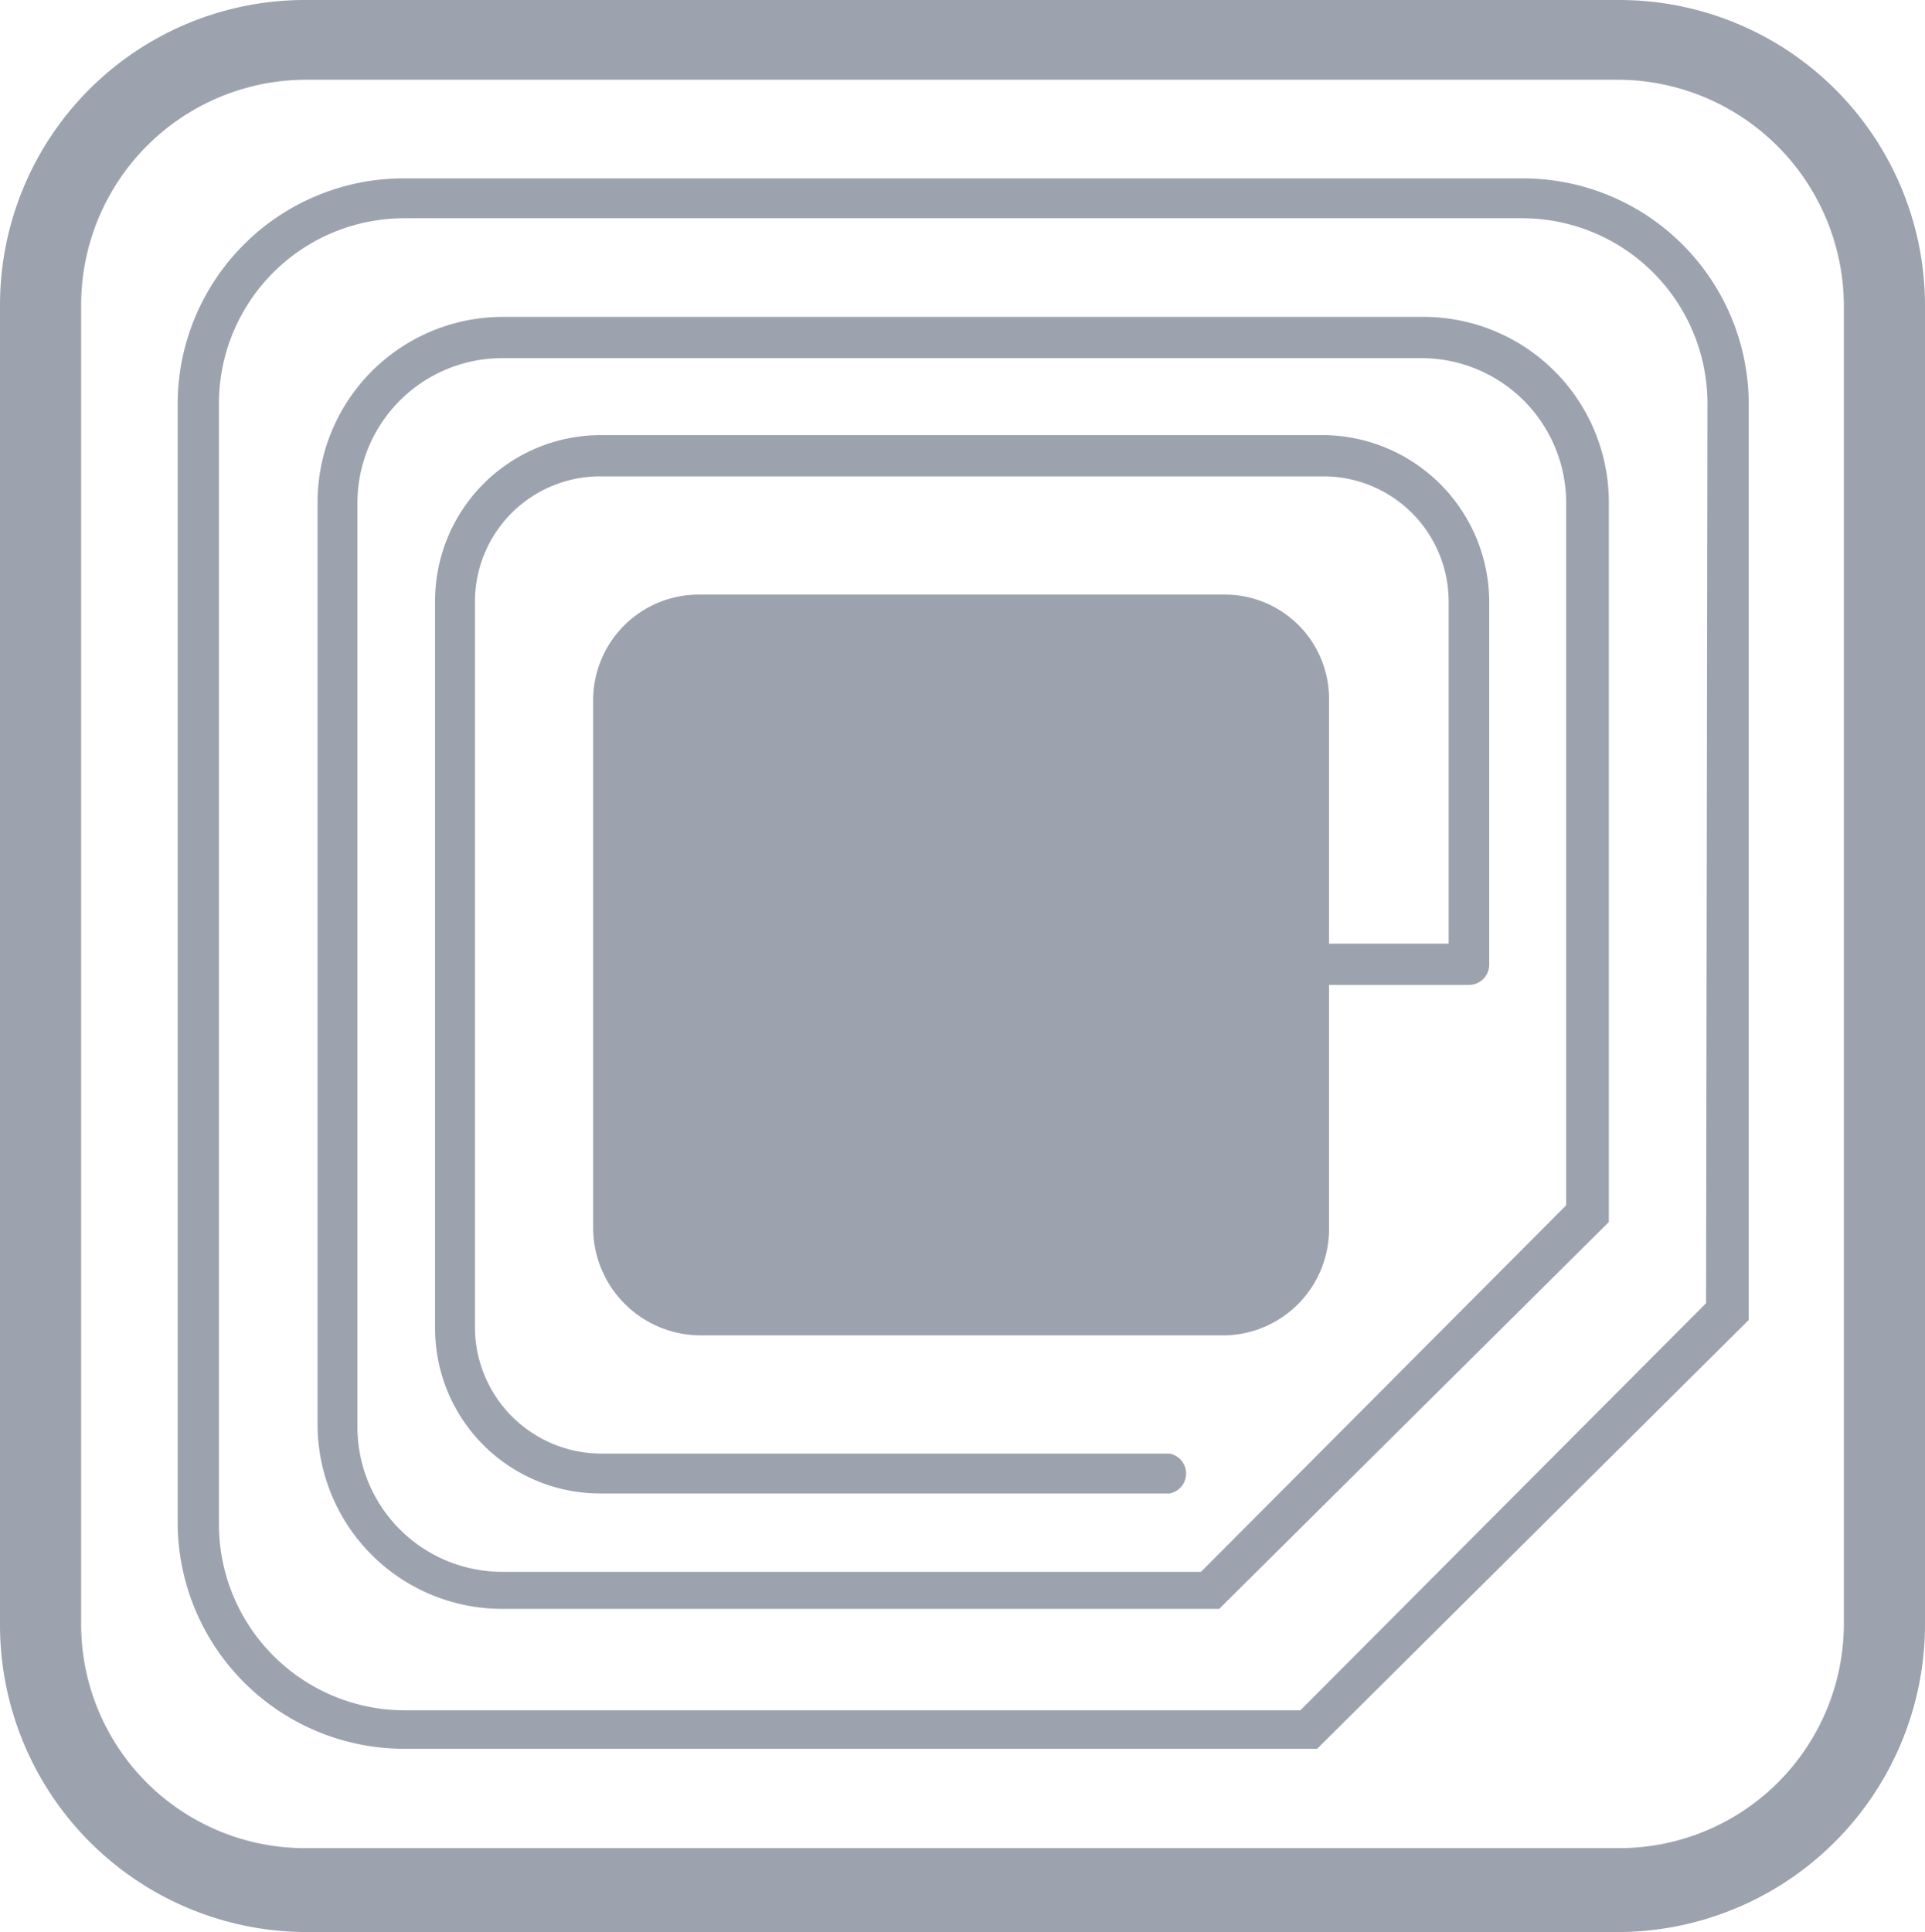 <svg xmlns="http://www.w3.org/2000/svg" viewBox="0 0 27.52 27.62"><defs><style>.cls-1{fill:#9da3ae;}</style></defs><g id="Layer_2" data-name="Layer 2"><g id="Layer_1-2" data-name="Layer 1"><path class="cls-1" d="M23.15,0H4.37A4.36,4.36,0,0,0,0,4.36V23.21a4.39,4.39,0,0,0,4.37,4.41H23.15a4.4,4.4,0,0,0,4.37-4.41V4.36A4.37,4.37,0,0,0,23.15,0Zm3.21,23.21h0a3.21,3.21,0,0,1-3.21,3.21H4.37a3.2,3.2,0,0,1-3.21-3.21V4.36A3.22,3.22,0,0,1,4.37,1.14H23.15a3.24,3.24,0,0,1,3.21,3.22Z"/><path class="cls-1" d="M18.92,6.22H8.6A2.37,2.37,0,0,0,6.22,8.6V19A2.36,2.36,0,0,0,8.6,21.35h8.12a.29.29,0,0,0,0-.57H8.6A1.81,1.81,0,0,1,6.79,19V8.6A1.79,1.79,0,0,1,8.6,6.81H18.92A1.79,1.79,0,0,1,20.71,8.6v4.89H19V10a1.49,1.49,0,0,0-1.5-1.5H10A1.51,1.51,0,0,0,8.48,10v7.55A1.54,1.54,0,0,0,10,19.09h7.52A1.52,1.52,0,0,0,19,17.56V14.08h2a.29.29,0,0,0,.29-.28V8.6A2.39,2.39,0,0,0,18.92,6.22Z"/><path class="cls-1" d="M20.33,4.53H7.17A2.65,2.65,0,0,0,4.54,7.2V20.4A2.64,2.64,0,0,0,7.17,23H17.43L23,17.47V7.2A2.65,2.65,0,0,0,20.33,4.53Zm2.06,12.7h0l-5.22,5.24h-10A2.07,2.07,0,0,1,5.11,20.4V7.2A2.07,2.07,0,0,1,7.17,5.12H20.33A2.07,2.07,0,0,1,22.39,7.2Z"/><path class="cls-1" d="M21.75,2.55h-16A3.23,3.23,0,0,0,2.54,5.77v16A3.24,3.24,0,0,0,5.77,25H18.83L25,18.87V5.77A3.23,3.23,0,0,0,21.75,2.55Zm2.64,16.08h0l-5.8,5.82H5.77A2.66,2.66,0,0,1,3.13,21.8v-16A2.65,2.65,0,0,1,5.77,3.12h16a2.65,2.65,0,0,1,2.64,2.65Z"/></g></g></svg>